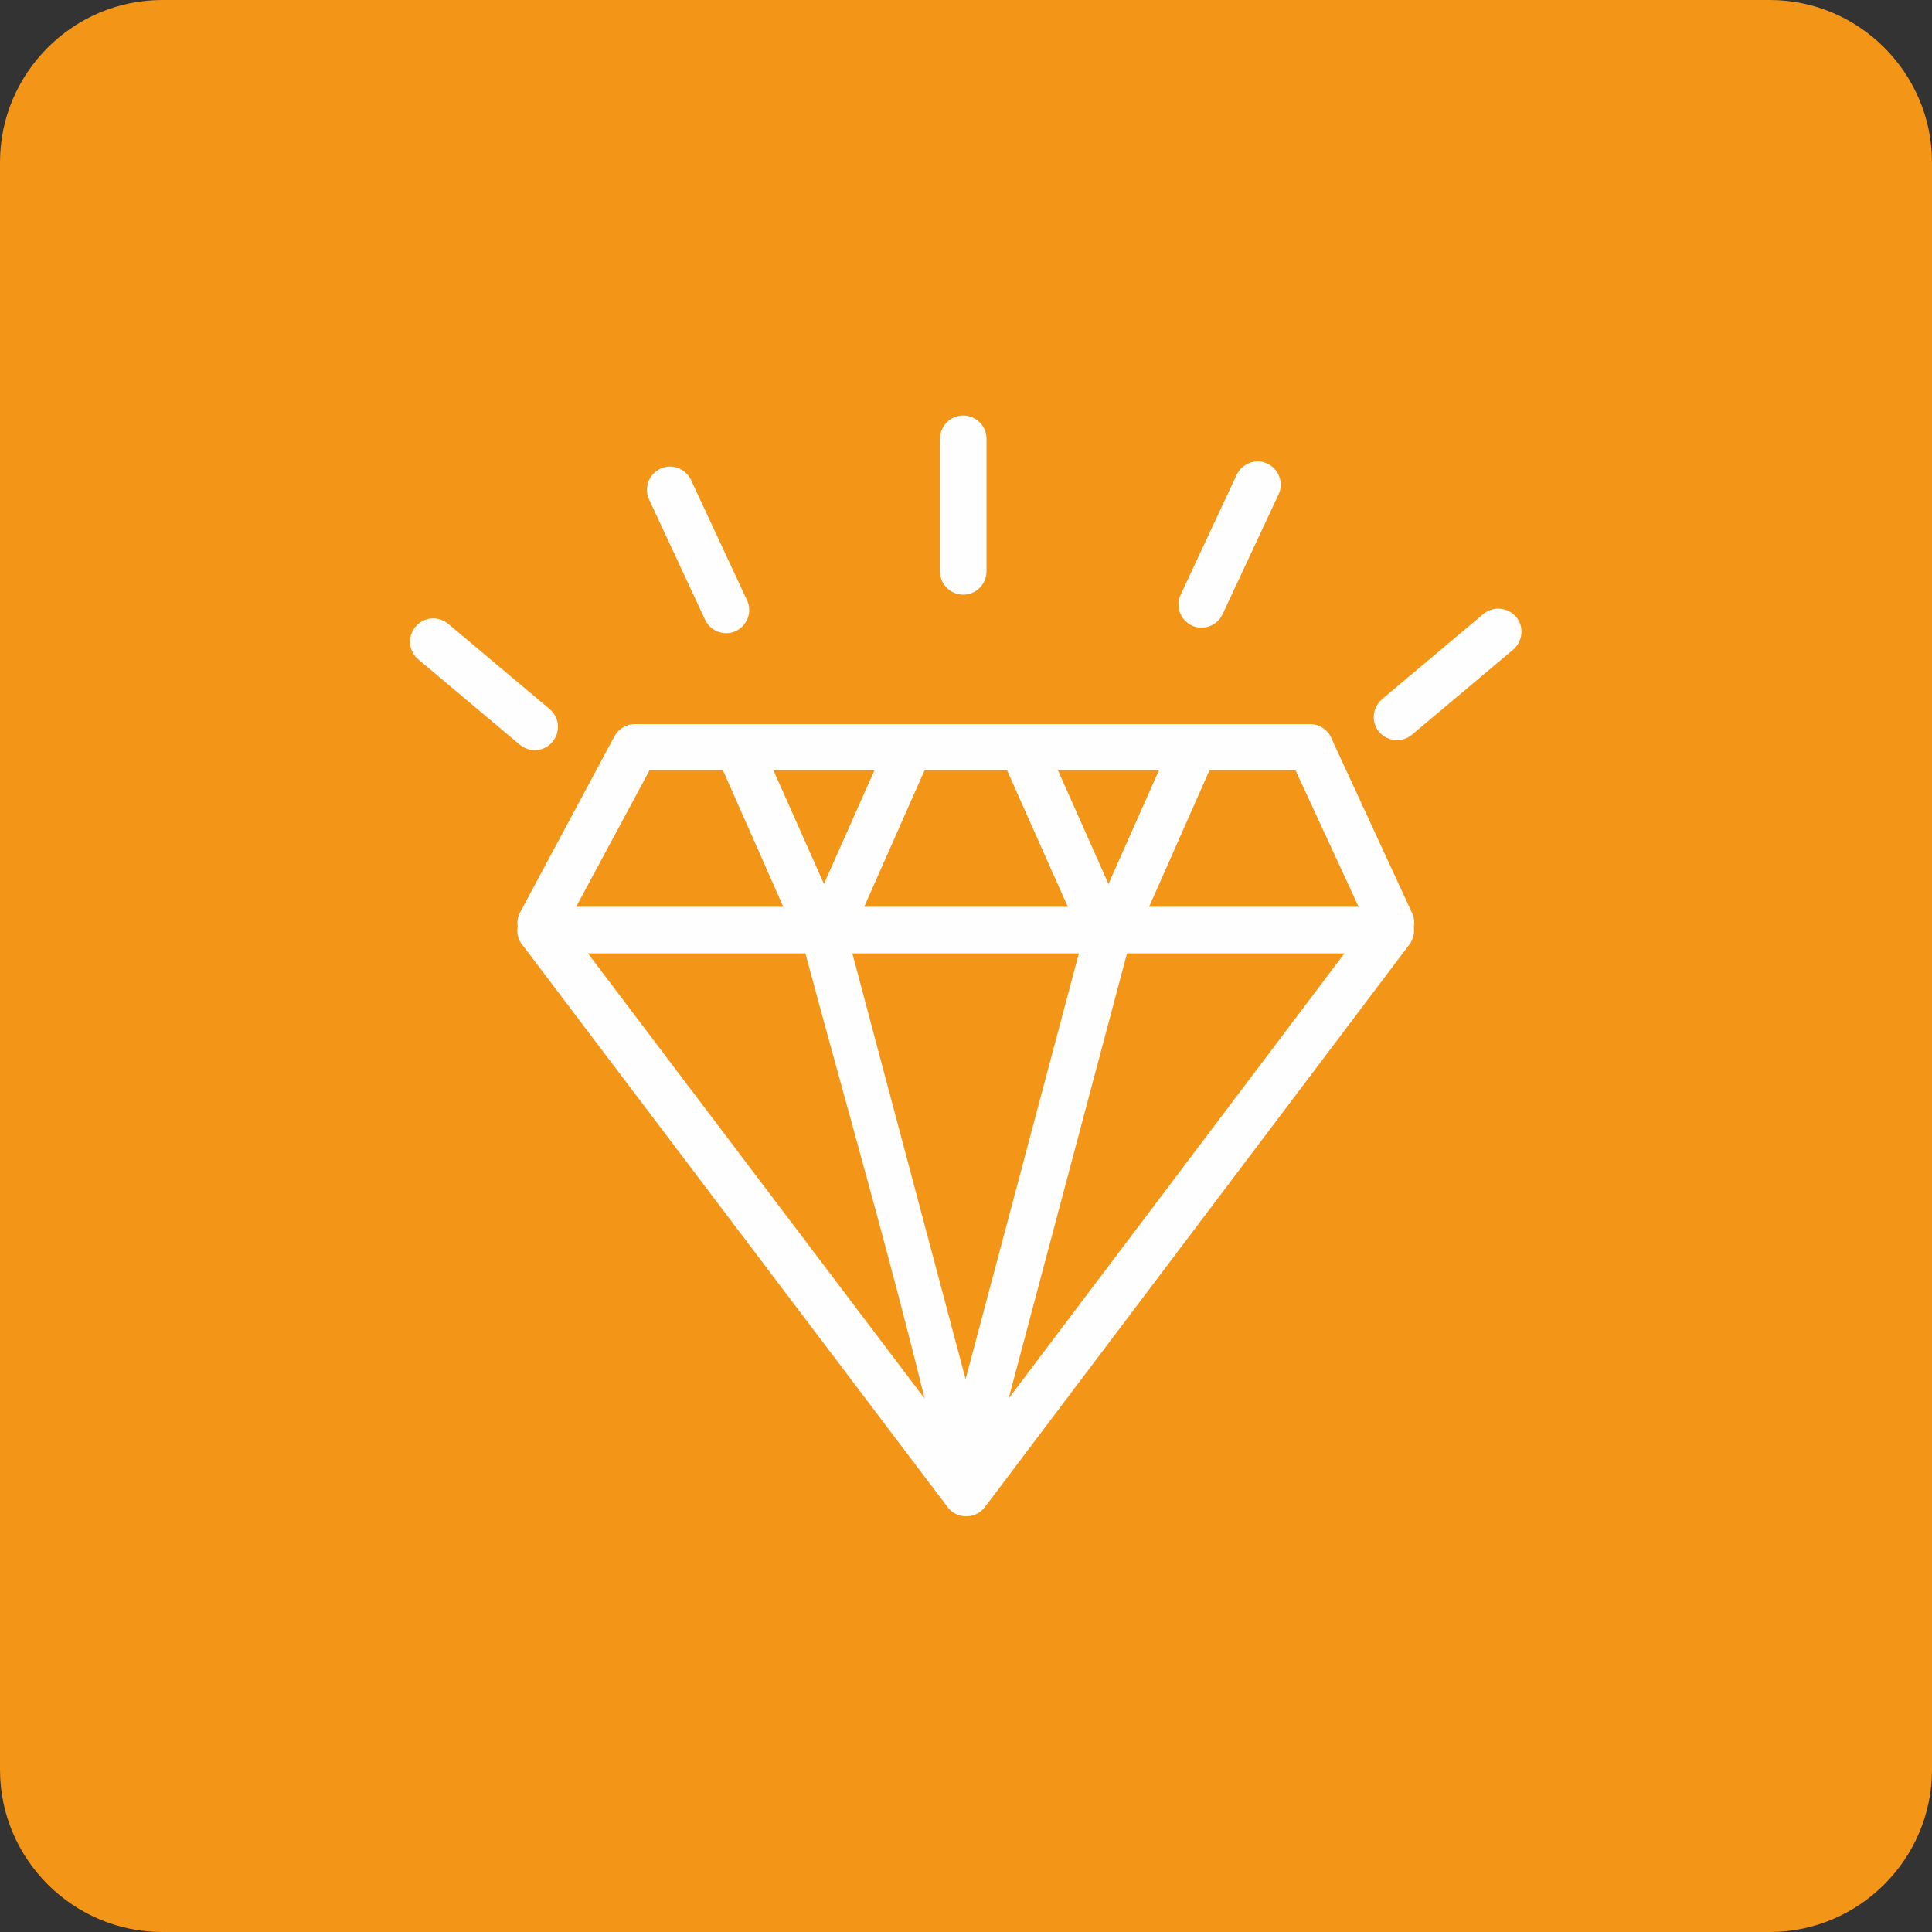 <?xml version="1.0" encoding="UTF-8"?> <!-- Creator: CorelDRAW 2020 (64-Bit) --> <svg xmlns="http://www.w3.org/2000/svg" xmlns:xlink="http://www.w3.org/1999/xlink" xmlns:xodm="http://www.corel.com/coreldraw/odm/2003" xml:space="preserve" width="6.858mm" height="6.858mm" style="shape-rendering:geometricPrecision; text-rendering:geometricPrecision; image-rendering:optimizeQuality; fill-rule:evenodd; clip-rule:evenodd" viewBox="0 0 48.96 48.96"><rect x="0" y="0" width="48.96" height="48.96" fill="#333333" stroke="none"/> <defs> <style type="text/css"> <![CDATA[ .fil0 {fill:#F39517} .fil1 {fill:#FEFEFE;fill-rule:nonzero} ]]> </style> </defs> <g id="Слой_x0020_1">  <path class="fil0" d="M4.11 0l40.74 0c2.26,0 4.11,1.85 4.11,4.11l0 40.74c0,2.26 -1.85,4.11 -4.11,4.11l-40.74 0c-2.26,0 -4.11,-1.85 -4.11,-4.11l0 -40.74c0,-2.26 1.85,-4.11 4.11,-4.11z"></path> <path class="fil1" d="M14.9 24.16l8.53 11.28c-0.92,-3.76 -2.02,-7.55 -3.02,-11.28l-5.51 0zm22.69 -8.6c0.25,-0.21 0.62,-0.17 0.83,0.07 0.21,0.25 0.17,0.62 -0.07,0.83l-2.57 2.16c-0.25,0.21 -0.62,0.17 -0.83,-0.07 -0.21,-0.25 -0.17,-0.62 0.07,-0.83l2.57 -2.16zm-6.25 -3.53c0.14,-0.29 0.49,-0.42 0.78,-0.28 0.29,0.14 0.42,0.49 0.28,0.78l-1.42 3.04c-0.14,0.29 -0.49,0.42 -0.78,0.28 -0.29,-0.14 -0.42,-0.49 -0.28,-0.78l1.42 -3.04zm-20.74 4.68c-0.25,-0.21 -0.28,-0.58 -0.07,-0.83 0.21,-0.25 0.58,-0.28 0.83,-0.07l2.57 2.16c0.25,0.21 0.28,0.58 0.07,0.83 -0.21,0.25 -0.58,0.28 -0.83,0.07l-2.57 -2.16zm5.85 -4.05c-0.14,-0.29 -0.01,-0.64 0.28,-0.78 0.29,-0.14 0.64,-0.01 0.78,0.28l1.42 3.05c0.14,0.29 0.01,0.64 -0.28,0.78 -0.29,0.14 -0.64,0.01 -0.78,-0.28l-1.42 -3.05zm7.37 -1.54c0,-0.32 0.26,-0.59 0.59,-0.59 0.32,0 0.59,0.26 0.59,0.59l0 3.36c0,0.32 -0.26,0.59 -0.59,0.59 -0.32,0 -0.59,-0.26 -0.59,-0.59l0 -3.36zm2.99 8.4l1.28 2.88 1.28 -2.88 -2.56 0zm3.84 0l-1.53 3.46 5.31 0 -1.6 -3.46 -2.18 0zm-3.59 3.46l-1.54 -3.46 -2.09 0 -1.53 3.46 5.16 0zm-7.46 -3.46l1.28 2.88 1.28 -2.88 -2.55 0zm0.25 3.46l-1.53 -3.46 -1.86 0 -1.86 3.46 5.26 0zm-6.73 0.5c-0.02,-0.12 0,-0.25 0.06,-0.36l2.39 -4.46c0.11,-0.2 0.31,-0.31 0.52,-0.31l2.58 0 0.03 0 4.34 -0 0.02 0 10.14 -0c0.25,0 0.47,0.16 0.55,0.38l2.04 4.42c0.05,0.11 0.06,0.23 0.04,0.35 0.02,0.15 -0.02,0.3 -0.11,0.43l-10.76 14.26c-0.03,0.04 -0.07,0.08 -0.12,0.12 -0.26,0.19 -0.63,0.14 -0.82,-0.11l-10.77 -14.24c-0.09,-0.1 -0.14,-0.24 -0.14,-0.38 0,-0.03 0,-0.06 0.01,-0.09zm12.44 11.96l8.51 -11.28 -5.51 0 -3 11.28zm1.78 -11.28l-5.74 0 2.87 10.79 2.87 -10.79z"></path> </g> </svg> 